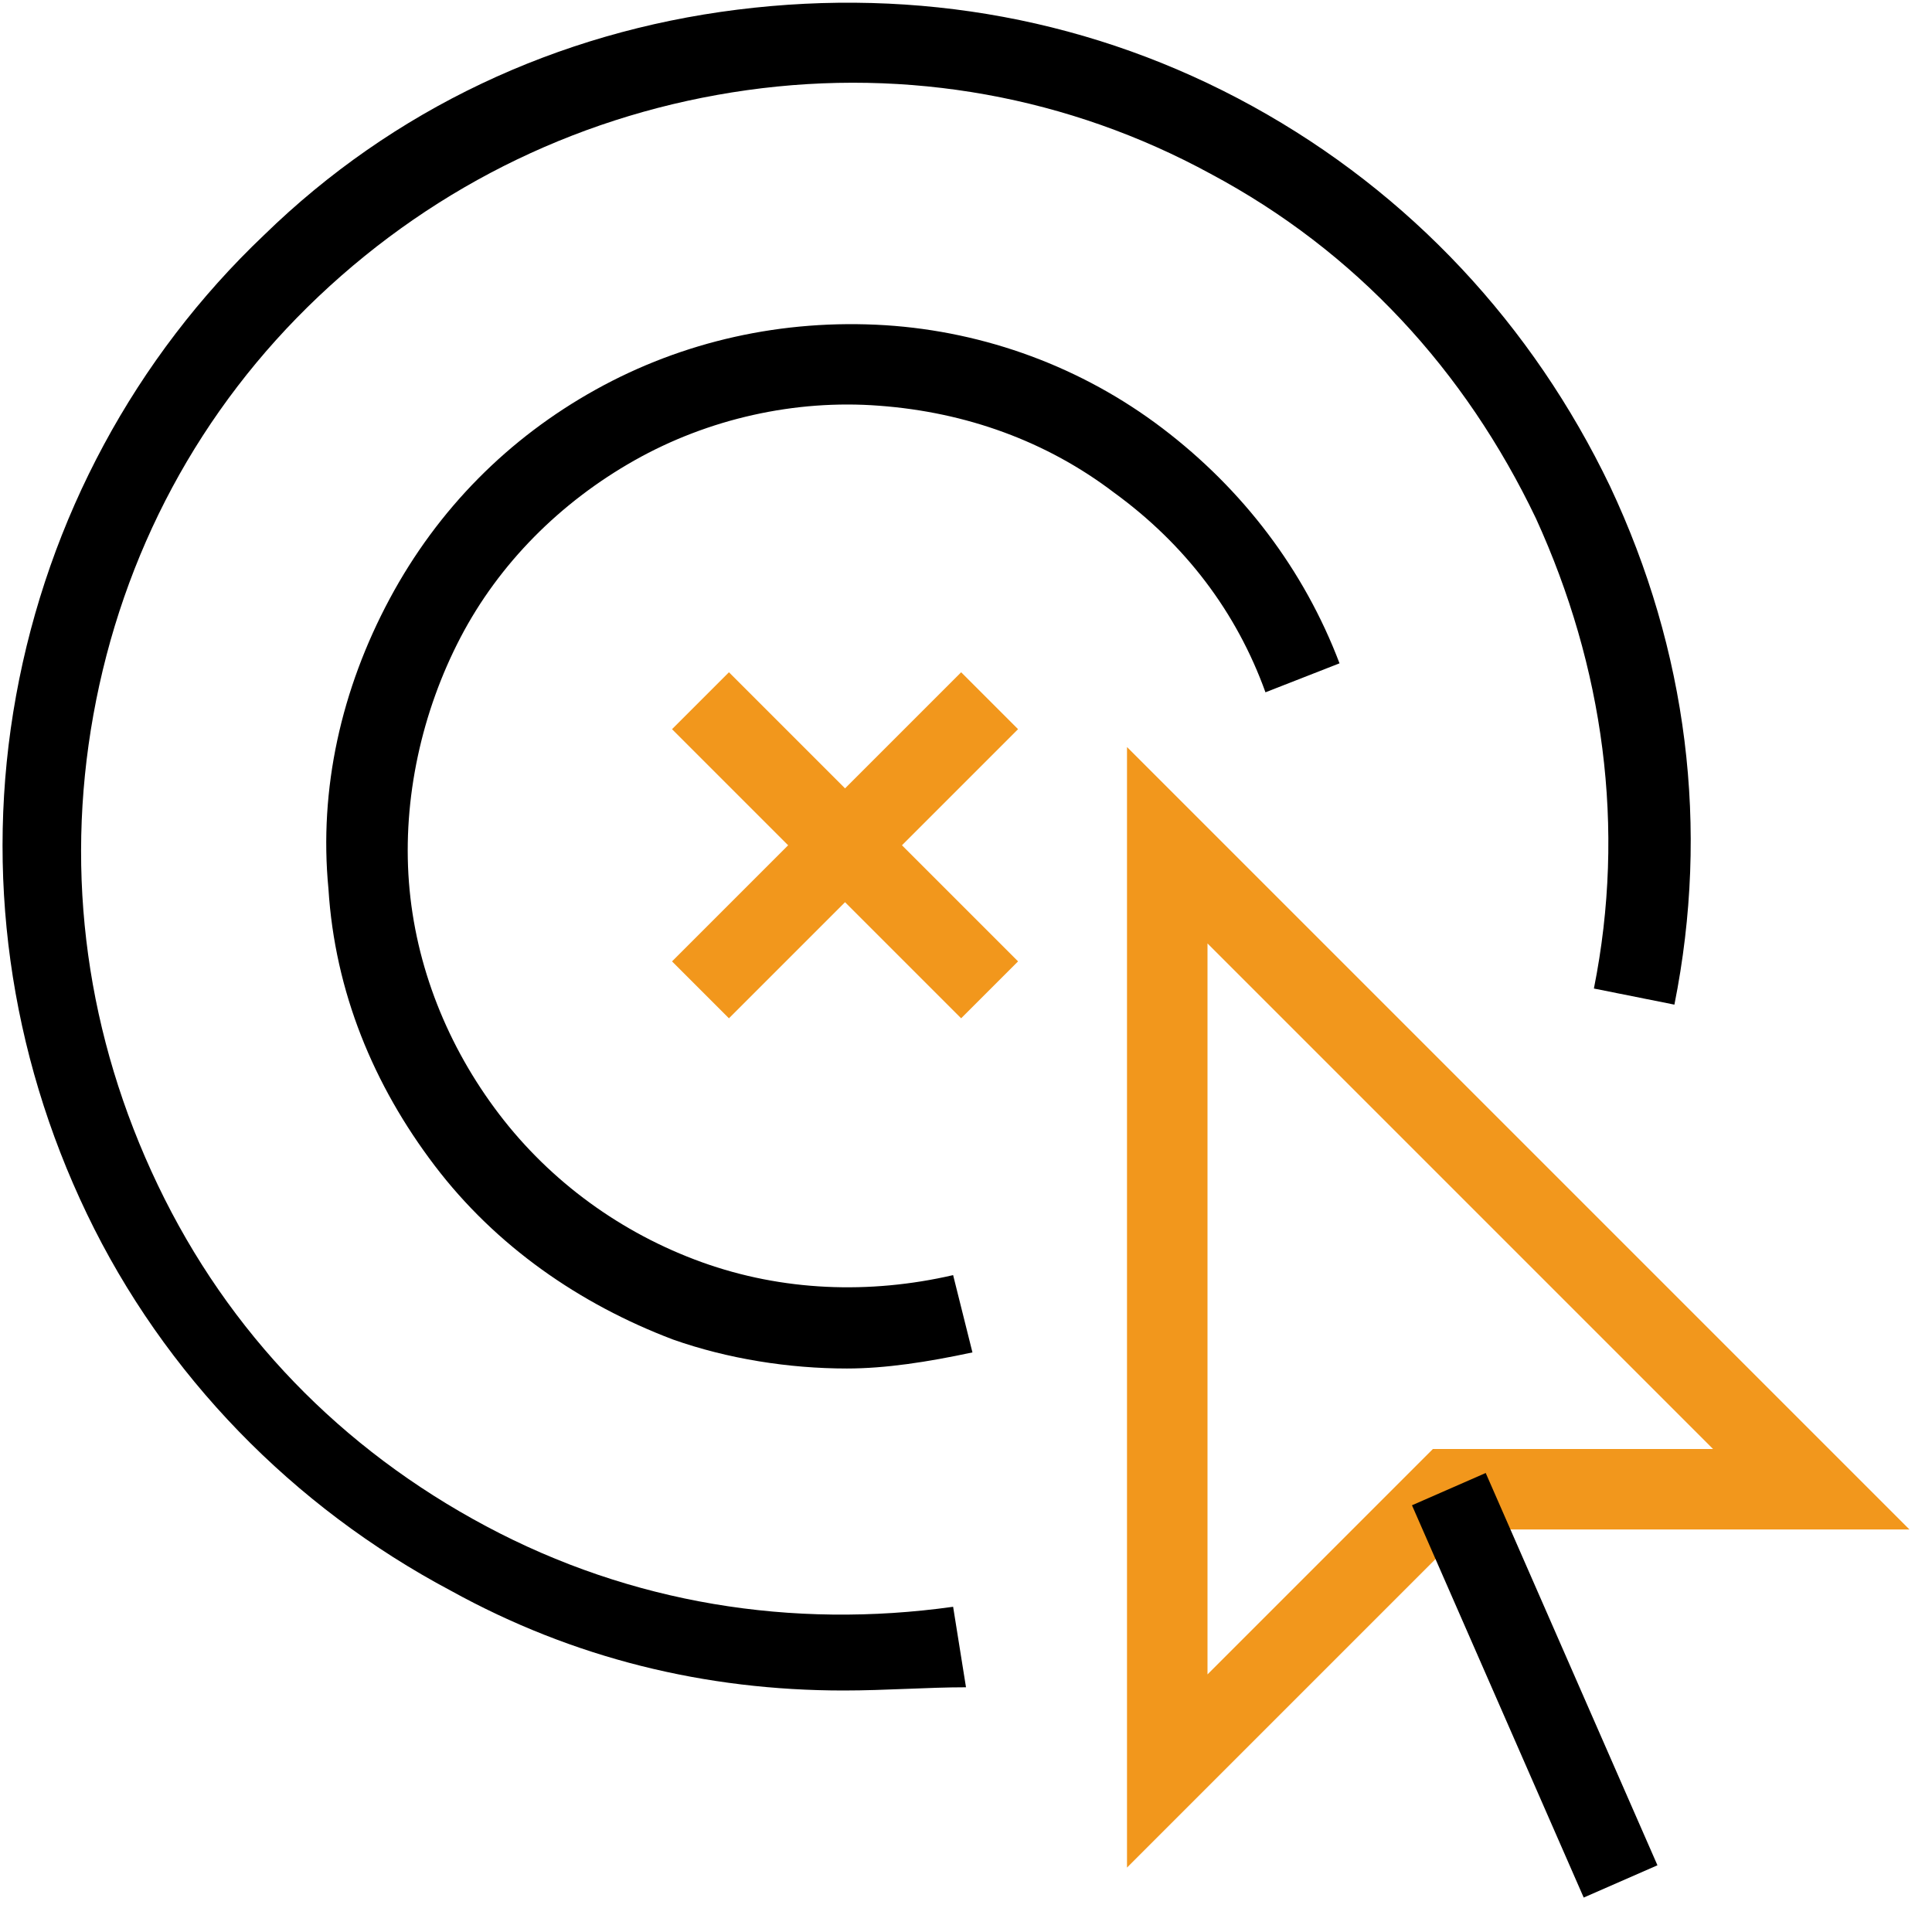 <svg width="512" height="512" viewBox="0 0 512 512" fill="none" xmlns="http://www.w3.org/2000/svg">
<path d="M298.667 494.933V197.973L506.027 405.333H388.267L298.667 494.933ZM320 250.026V443.733L379.733 383.999H453.973L320 250.026Z" fill="#F2971C"/>
<path d="M374.188 398.914L393.729 390.359L439.24 494.319L419.698 502.874L374.188 398.914Z" fill="black"/>
<path d="M178.093 254.777L254.713 178.157L269.796 193.24L193.176 269.86L178.093 254.777Z" fill="#F2971C"/>
<path d="M178.093 193.238L193.176 178.156L269.796 254.776L254.713 269.858L178.093 193.238Z" fill="#F2971C"/>
<path d="M224.427 362.668C209.067 362.668 192.853 360.108 178.347 354.988C153.6 345.601 131.413 330.241 115.2 308.908C98.987 287.575 88.747 262.828 87.04 235.521C84.48 209.068 90.453 182.615 103.253 158.721C116.053 134.828 134.827 116.055 157.867 103.255C180.907 90.455 207.36 84.481 234.667 86.188C261.12 87.895 286.72 97.281 308.053 113.495C329.387 129.708 345.6 151.041 354.987 175.788L335.36 183.468C327.68 162.135 314.027 144.215 295.253 130.561C277.333 116.908 256 109.228 232.96 107.521C210.773 105.815 187.733 110.935 168.107 122.028C148.48 133.121 132.267 149.335 122.027 168.961C111.787 188.588 106.667 211.628 108.373 233.815C110.08 256.001 118.613 277.335 132.267 295.255C145.92 313.175 164.693 326.828 186.027 334.508C207.36 342.188 230.4 343.041 252.587 337.921L257.707 358.401C245.76 360.961 234.667 362.668 224.427 362.668Z" fill="black"/>
<path d="M223.574 448C186.88 448 151.894 439.466 119.467 421.546C77.653 399.36 43.52 364.373 23.04 321.706C2.56 279.04 -4.266 231.253 4.267 184.32C12.8 137.386 35.84 94.72 69.974 62.293C104.107 29.013 147.627 8.533 195.414 2.56C243.2 -3.414 290.134 5.12 331.947 28.16C373.76 51.2 406.187 86.186 426.667 128.853C447.147 172.373 453.12 219.306 443.734 266.24L422.4 261.973C430.934 219.306 424.96 176.64 407.04 137.386C388.267 98.133 359.254 66.56 320.853 46.08C283.307 25.599 240.64 17.92 197.974 23.893C155.307 29.866 116.054 48.64 84.48 78.506C52.907 108.373 32.427 146.773 24.747 189.44C17.067 232.106 23.04 274.773 41.813 314.026C60.587 353.28 90.454 384 128.854 404.48C167.254 424.96 209.92 431.786 252.587 425.813L256 447.146C245.76 447.146 234.667 448 223.574 448Z" fill="black"/>
</svg>
